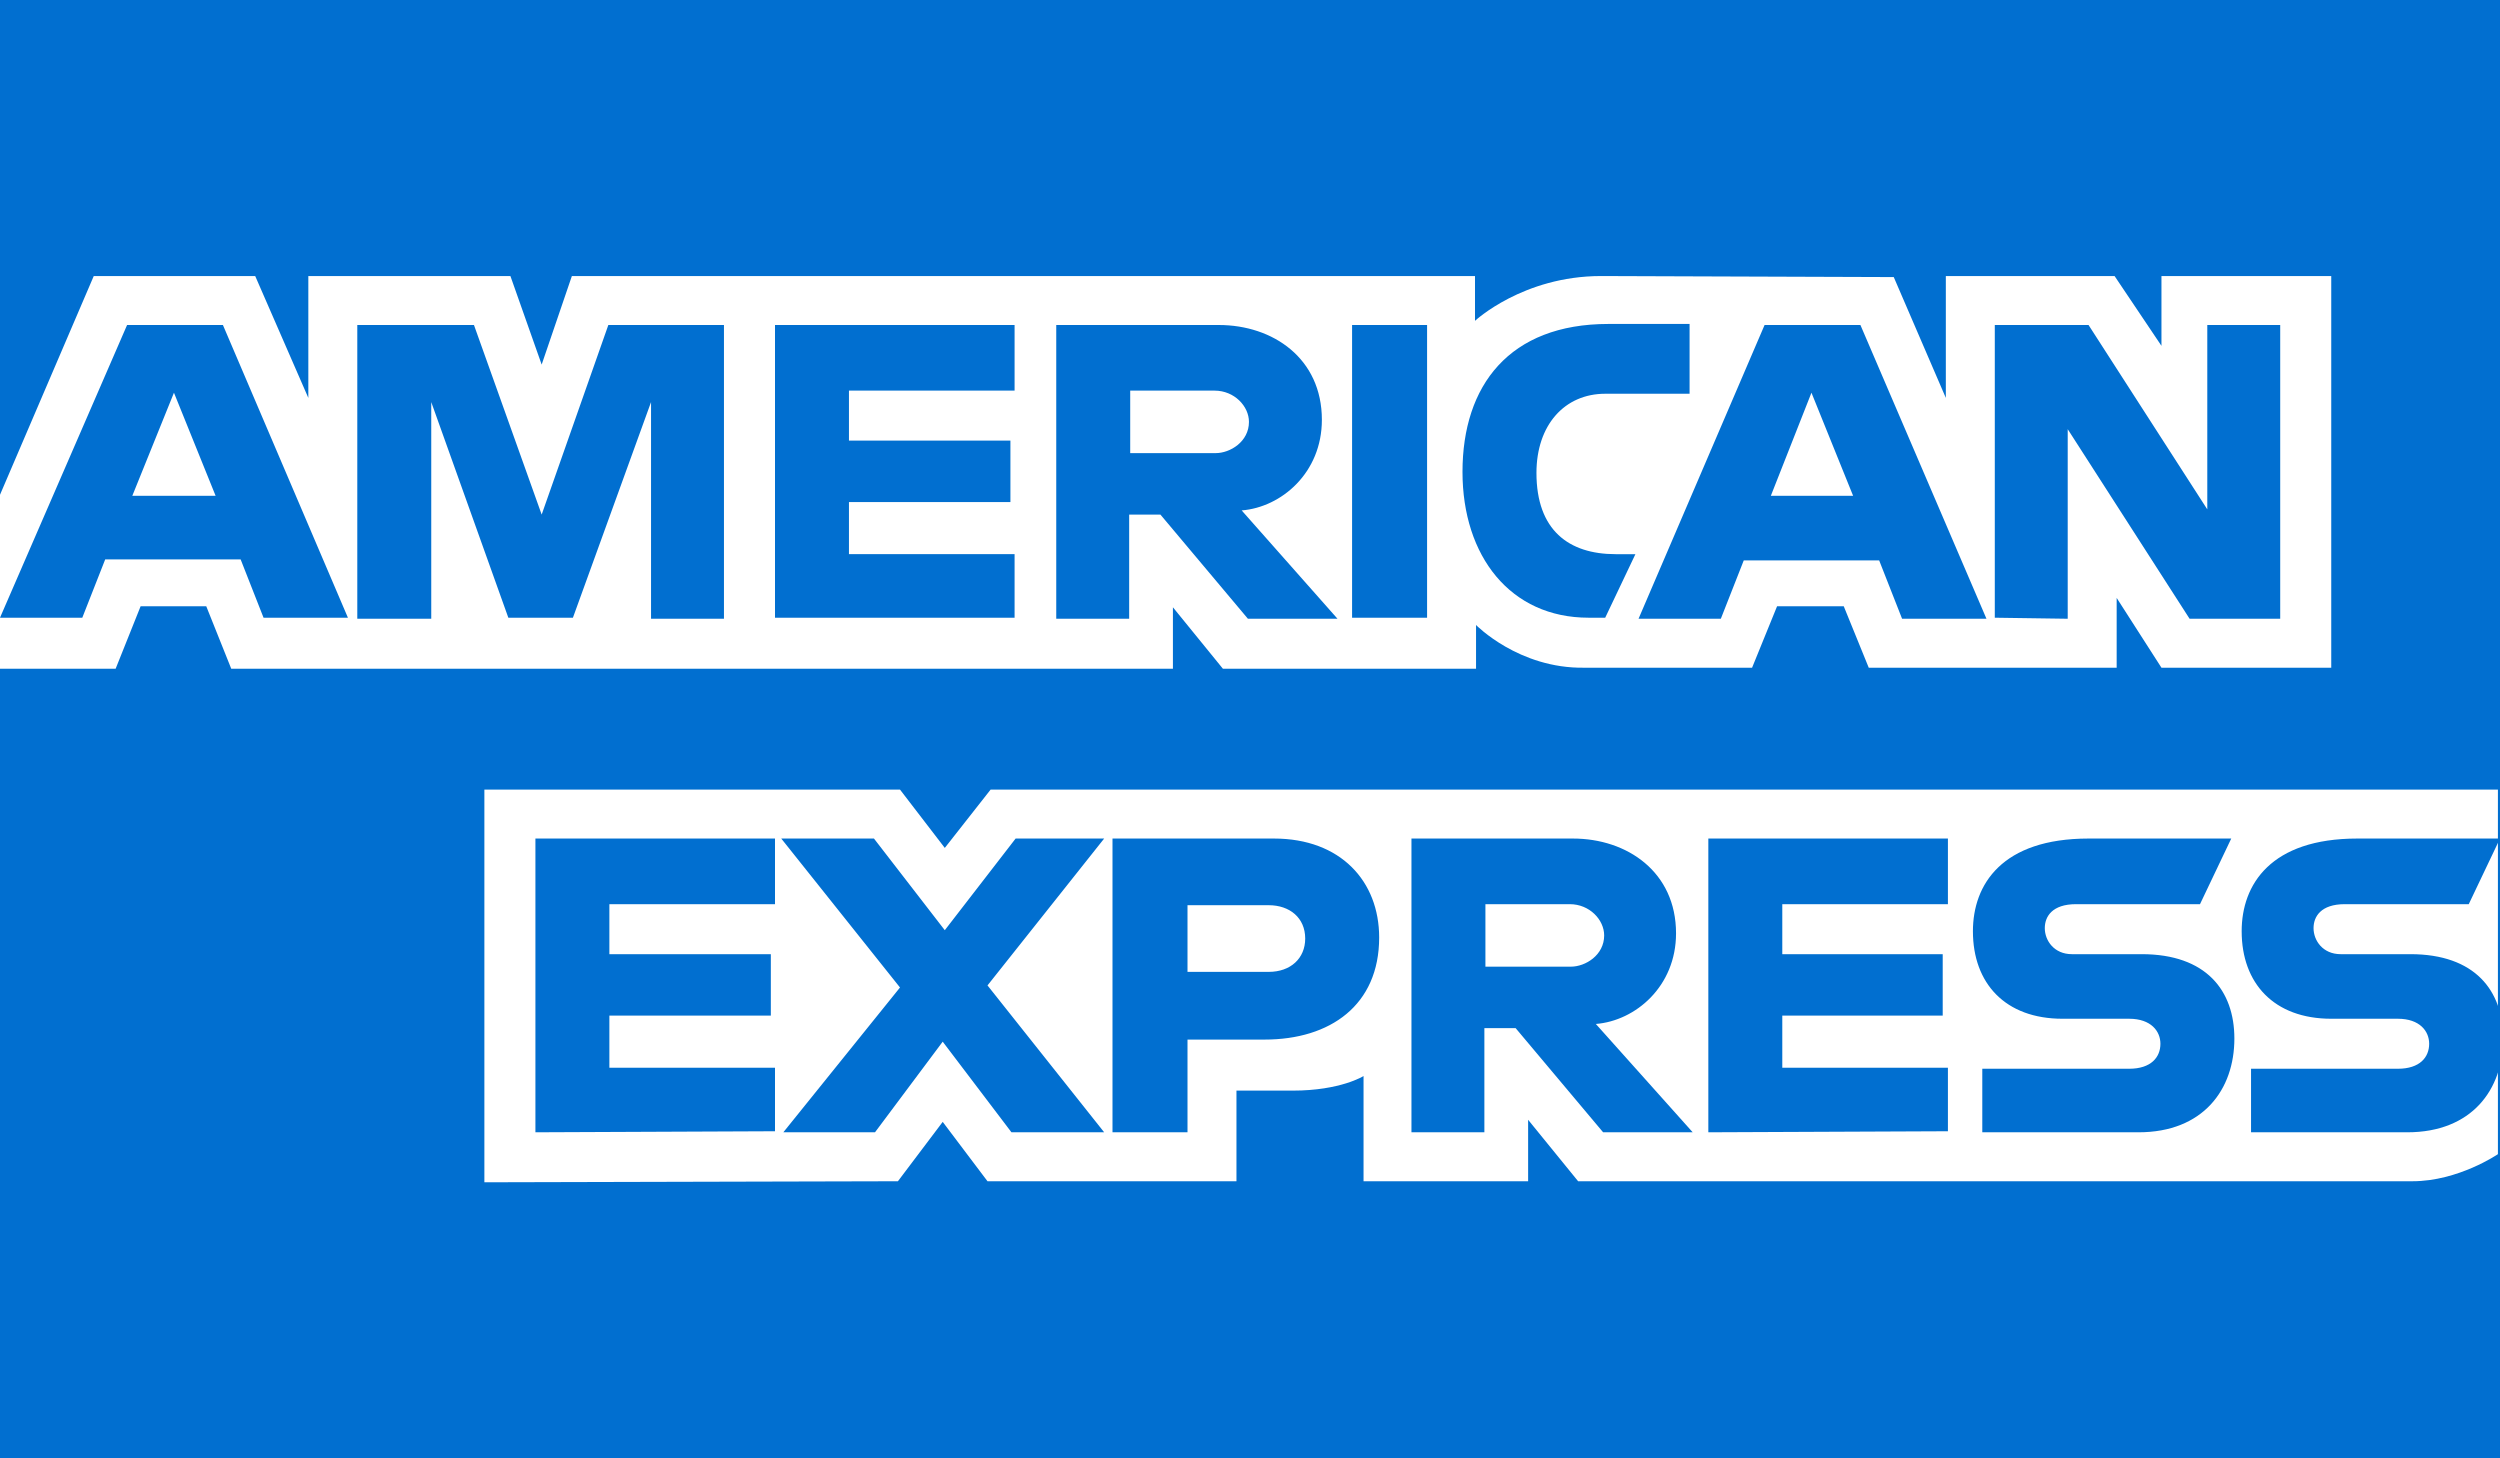 <?xml version="1.0" encoding="UTF-8"?> <svg xmlns="http://www.w3.org/2000/svg" xmlns:xlink="http://www.w3.org/1999/xlink" version="1.1" id="Layer_1" x="0px" y="0px" viewBox="0 0 24 14" style="enable-background:new 0 0 24 14;" xml:space="preserve"> <style type="text/css"> .st0{fill:#F37421;} .st1{fill:#00609C;} .st2{fill:#016FD0;} .st3{fill:#FFFFFF;} .st4{fill-rule:evenodd;clip-rule:evenodd;} .st5{fill-rule:evenodd;clip-rule:evenodd;fill:#ED412F;} .st6{fill-rule:evenodd;clip-rule:evenodd;fill:#1AA5DF;} .st7{fill-rule:evenodd;clip-rule:evenodd;fill:#FFCA32;} .st8{fill:#000333;} .st9{fill-rule:evenodd;clip-rule:evenodd;fill:#000333;} .st10{fill:#E21836;} .st11{fill:#00447C;} .st12{fill:#007B84;} .st13{fill:#FEFEFE;} .st14{fill:#0079BE;} .st15{fill-rule:evenodd;clip-rule:evenodd;fill:url(#Path_00000043416084784033467160000009770890764077619339_);} .st16{fill:#221F1F;} .st17{fill-rule:evenodd;clip-rule:evenodd;fill:#A3310B;} .st18{fill-rule:evenodd;clip-rule:evenodd;fill:#F16821;} .st19{fill-rule:evenodd;clip-rule:evenodd;fill:#FFE700;} .st20{fill-rule:evenodd;clip-rule:evenodd;fill:#FFFFFF;} .st21{fill:url(#path6338_00000037684319470906772790000008463935925583274406_);} .st22{fill:url(#path6349_00000010277385833667476020000014558706159718383547_);} .st23{fill:url(#path6360_00000045614390981952495960000002074507569760728455_);} .st24{fill:url(#path6371_00000083067090801416773580000016732501522740751262_);} .st25{fill:url(#path6384_00000013872563408242837960000003231176261456877200_);} .st26{fill:#FF5A00;} .st27{fill:#EB001B;} .st28{fill:#F79E1B;} .st29{clip-path:url(#SVGID_00000183209287832193109880000014157283377531656870_);} .st30{fill:url(#SVGID_00000084489720618289245220000018304079181035818142_);} .st31{clip-path:url(#SVGID_00000008842043699161357510000008126616078394866338_);} .st32{fill:#939598;} .st33{fill:#32BCAD;} </style> <rect x="0" class="st2" width="24" height="14"></rect> <g> <path class="st3" d="M4.65,11.35V7.58h3.99l0.43,0.56l0.44-0.56h14.47v3.5c0,0-0.38,0.26-0.82,0.26h-8.01l-0.48-0.59v0.59h-1.58 v-1.01c0,0-0.22,0.14-0.68,0.14h-0.54v0.87H9.48l-0.43-0.57l-0.43,0.57L4.65,11.35z M0,4.75l0.9-2.1h1.55l0.51,1.17V2.65H4.9 L5.2,3.5l0.29-0.85h8.67v0.43c0,0,0.46-0.43,1.21-0.43l2.81,0.01l0.5,1.16V2.65h1.62l0.45,0.67V2.65h1.63v3.76h-1.63l-0.43-0.67 v0.67h-2.38l-0.24-0.59h-0.64l-0.24,0.59h-1.61C14.58,6.42,14.17,6,14.17,6v0.42h-2.43l-0.48-0.59v0.59H2.22L1.98,5.82H1.35 L1.11,6.42H0V4.75z"></path> <path class="st2" d="M1.22,3.12L0,5.93h0.79l0.22-0.56h1.3l0.22,0.56h0.81L2.14,3.12H1.22z M1.67,3.77l0.4,0.99H1.27L1.67,3.77z M3.43,5.93V3.12l1.12,0L5.2,4.94l0.64-1.82h1.11v2.82h-0.7V3.86L5.5,5.93H4.88L4.14,3.86v2.08H3.43z M7.44,5.93V3.12h2.3v0.63 H8.15v0.48H9.7v0.59H8.15v0.5h1.59v0.61L7.44,5.93z M10.14,3.12v2.82h0.7v-1h0.3l0.84,1h0.86L11.92,4.9 c0.38-0.03,0.77-0.36,0.77-0.87c0-0.59-0.47-0.91-0.99-0.91H10.14z M10.85,3.75h0.81c0.19,0,0.33,0.15,0.33,0.3 c0,0.19-0.18,0.3-0.32,0.3h-0.82V3.75z M13.7,5.93h-0.72V3.12h0.72V5.93z M15.41,5.93h-0.16c-0.75,0-1.21-0.59-1.21-1.4 c0-0.83,0.45-1.42,1.4-1.42h0.78v0.67h-0.81c-0.39,0-0.66,0.3-0.66,0.76c0,0.55,0.31,0.78,0.76,0.78h0.19L15.41,5.93z M16.94,3.12 l-1.21,2.82h0.79l0.22-0.56h1.3l0.22,0.56h0.81l-1.21-2.82H16.94z M17.39,3.77l0.4,0.99h-0.79L17.39,3.77z M19.15,5.93V3.12h0.9 l1.14,1.77V3.12h0.7v2.82h-0.87l-1.17-1.82v1.82L19.15,5.93z M5.14,10.87V8.05h2.3v0.63H5.85v0.48H7.4v0.59H5.85v0.5h1.59v0.61 L5.14,10.87z M16.4,10.87V8.05h2.3v0.63h-1.59v0.48h1.54v0.59h-1.54v0.5h1.59v0.61L16.4,10.87z M7.52,10.87l1.12-1.39L7.5,8.05 h0.89l0.68,0.88l0.68-0.88h0.85L9.48,9.46l1.12,1.41H9.71L9.05,10L8.4,10.87H7.52z M10.68,8.05v2.82h0.72V9.98h0.74 c0.63,0,1.1-0.33,1.1-0.98c0-0.54-0.37-0.95-1.01-0.95H10.68z M11.4,8.69h0.78c0.2,0,0.35,0.12,0.35,0.32 c0,0.19-0.14,0.32-0.35,0.32H11.4V8.69z M13.55,8.05v2.82h0.7v-1h0.3l0.84,1h0.86l-0.93-1.04c0.38-0.03,0.77-0.36,0.77-0.87 c0-0.59-0.47-0.91-0.99-0.91L13.55,8.05z M14.26,8.68h0.81c0.19,0,0.33,0.15,0.33,0.3c0,0.19-0.18,0.3-0.32,0.3h-0.82V8.68z M19.03,10.87v-0.61h1.41c0.21,0,0.3-0.11,0.3-0.24c0-0.12-0.09-0.24-0.3-0.24H19.8c-0.55,0-0.86-0.34-0.86-0.84 c0-0.45,0.28-0.89,1.11-0.89h1.37l-0.3,0.63h-1.19c-0.23,0-0.3,0.12-0.3,0.23c0,0.12,0.09,0.25,0.26,0.25h0.67 c0.62,0,0.89,0.35,0.89,0.81c0,0.49-0.3,0.9-0.92,0.9L19.03,10.87z M21.61,10.87v-0.61h1.41c0.21,0,0.3-0.11,0.3-0.24 c0-0.12-0.09-0.24-0.3-0.24h-0.64c-0.55,0-0.86-0.34-0.86-0.84c0-0.45,0.28-0.89,1.11-0.89H24l-0.3,0.63h-1.19 c-0.23,0-0.3,0.12-0.3,0.23c0,0.12,0.09,0.25,0.26,0.25h0.67c0.62,0,0.89,0.35,0.89,0.81c0,0.49-0.3,0.9-0.92,0.9L21.61,10.87z"></path> </g> </svg> 